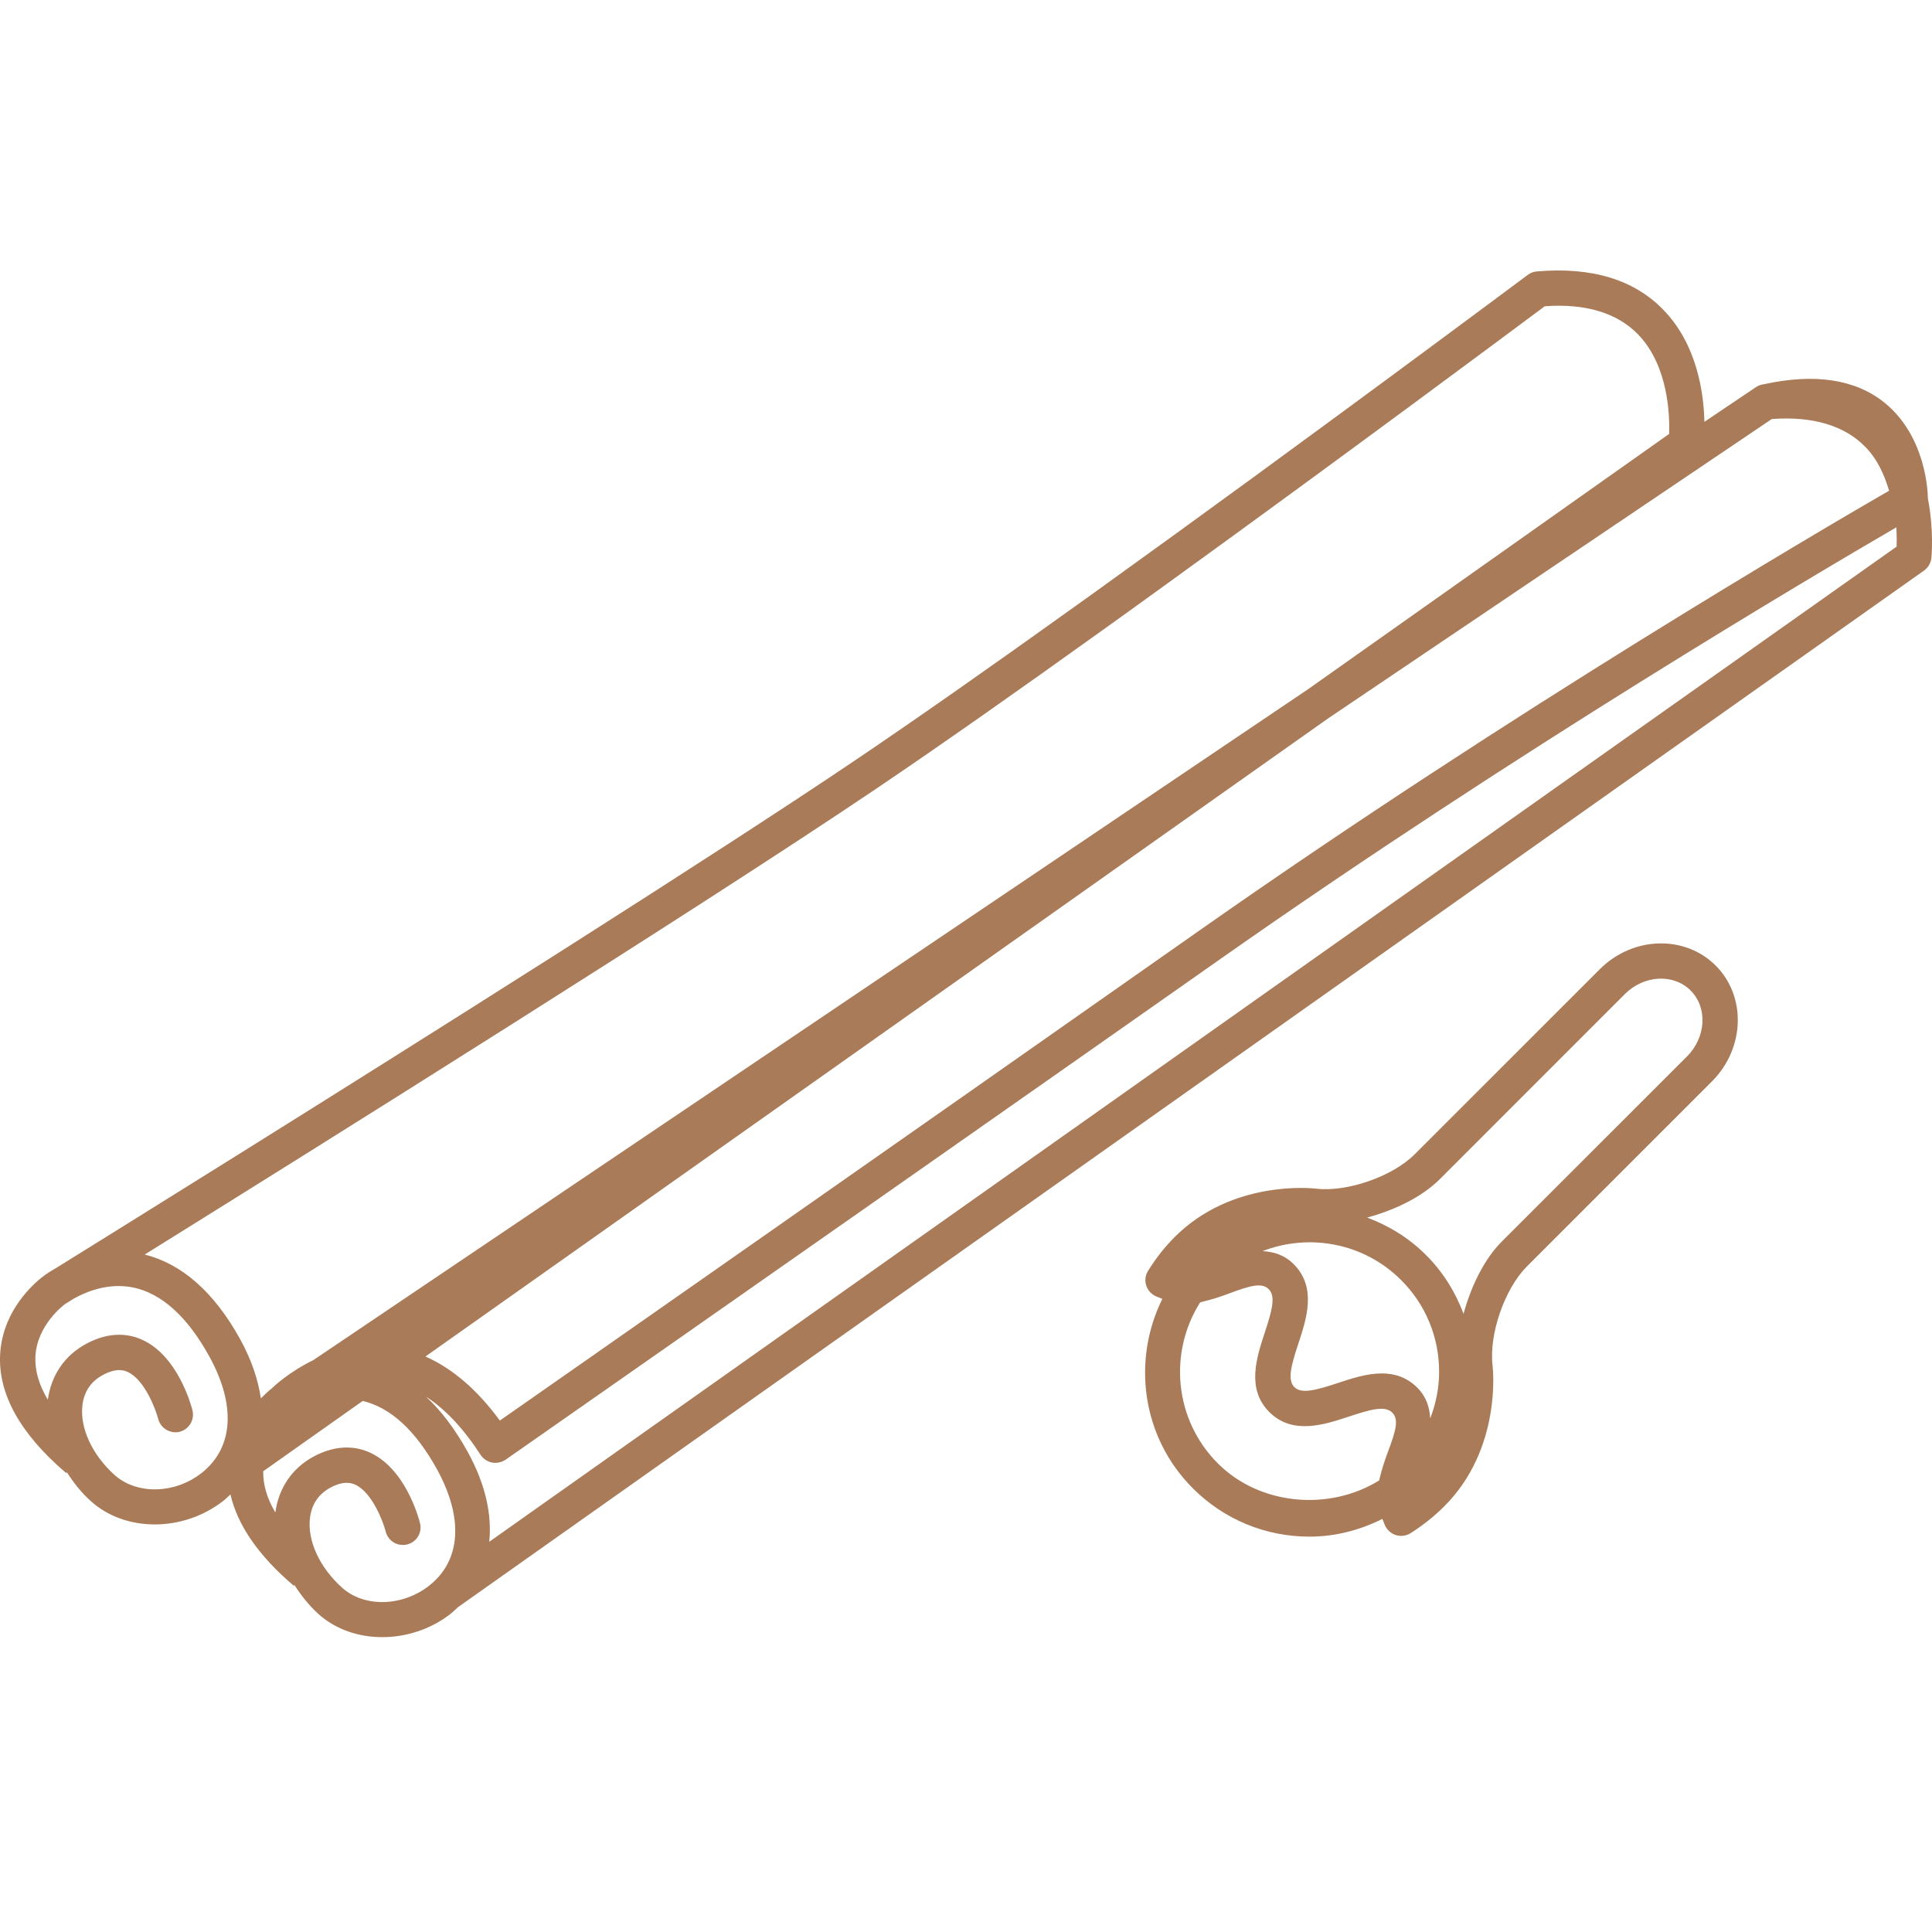 <svg xmlns="http://www.w3.org/2000/svg" width="50" height="50" viewBox="0 0 50 50"><path fill="#AA7B58" d="M39.769,7.025 C41.189,6.902 42.286,7.234 43.044,8.014 C43.926,8.919 44.092,10.177 44.11,10.917 L44.11,10.917 L45.442,10.02 C45.488,9.989 45.54,9.966 45.596,9.953 C45.617,9.947 45.634,9.949 45.655,9.943 L45.655,9.943 C46.957,9.659 48.002,9.811 48.756,10.409 C49.86,11.291 49.893,12.777 49.893,12.898 C50.052,13.715 49.989,14.397 49.983,14.447 C49.967,14.576 49.898,14.693 49.793,14.767 L49.793,14.767 L11.849,41.596 C11.793,41.644 11.742,41.701 11.686,41.747 C11.165,42.162 10.52,42.369 9.895,42.369 C9.284,42.371 8.687,42.171 8.242,41.771 C7.991,41.544 7.792,41.287 7.619,41.019 L7.619,41.019 L7.602,41.038 C6.687,40.26 6.145,39.466 5.964,38.676 L5.964,38.676 L5.959,38.68 C5.903,38.728 5.853,38.785 5.796,38.829 C5.274,39.243 4.632,39.452 4.007,39.452 C3.393,39.452 2.799,39.253 2.354,38.852 C2.103,38.628 1.903,38.369 1.729,38.102 L1.729,38.102 L1.712,38.122 C0.525,37.109 -0.049,36.078 0.003,35.056 C0.068,33.802 1.052,33.077 1.156,33.004 L1.156,33.004 C1.158,33.002 1.165,32.996 1.167,32.994 C1.167,32.994 1.179,32.985 1.179,32.985 C1.181,32.985 1.2,32.971 1.204,32.97 C1.24,32.943 1.319,32.893 1.455,32.814 C2.736,32.019 8.584,28.388 14.094,24.887 L14.86,24.4 C17.658,22.618 20.307,20.907 22.151,19.663 C23.78,18.564 25.784,17.154 27.844,15.677 L28.434,15.254 C33.853,11.36 39.456,7.174 39.537,7.115 C39.604,7.063 39.684,7.033 39.769,7.025 Z M9.387,36.256 L6.812,38.076 C6.806,38.421 6.908,38.775 7.126,39.144 C7.211,38.515 7.556,37.999 8.112,37.698 C8.743,37.357 9.243,37.447 9.552,37.583 C10.486,37.991 10.833,39.27 10.869,39.416 C10.933,39.659 10.785,39.909 10.539,39.97 C10.294,40.031 10.047,39.886 9.983,39.64 C9.918,39.385 9.629,38.613 9.184,38.419 C9.117,38.392 8.915,38.302 8.549,38.501 C8.24,38.67 8.064,38.933 8.022,39.286 C7.951,39.874 8.271,40.566 8.854,41.09 C9.429,41.608 10.422,41.581 11.115,41.03 C11.935,40.378 12.002,39.274 11.297,38.003 C10.743,37.008 10.1,36.425 9.387,36.256 L9.387,36.256 Z M49.076,13.648 C46.959,14.879 39.276,19.415 31.614,24.797 L31.614,24.797 L30.965,25.253 L30.965,25.253 L30.316,25.709 C29.775,26.089 29.234,26.468 28.696,26.846 L28.051,27.299 C20.225,32.79 13.084,37.778 13.084,37.778 C12.98,37.847 12.854,37.872 12.735,37.851 C12.614,37.828 12.507,37.755 12.438,37.652 C11.993,36.967 11.521,36.465 11.023,36.145 C11.414,36.505 11.772,36.977 12.096,37.56 C12.589,38.45 12.729,39.234 12.662,39.901 L12.662,39.901 L49.085,14.146 C49.089,14.023 49.089,13.851 49.076,13.648 Z M41.403,25.083 C42.254,24.231 43.6,24.189 44.4,24.987 C45.202,25.788 45.157,27.134 44.306,27.986 L44.306,27.986 L39.514,32.777 C38.939,33.355 38.533,34.528 38.627,35.339 C38.638,35.425 38.866,37.498 37.375,38.986 C37.123,39.239 36.83,39.471 36.508,39.678 C36.431,39.726 36.347,39.749 36.262,39.749 C36.123,39.749 35.984,39.684 35.896,39.565 C35.833,39.483 35.816,39.396 35.775,39.31 C35.194,39.6 34.558,39.768 33.889,39.768 C32.75,39.768 31.676,39.323 30.871,38.518 C29.544,37.191 29.293,35.209 30.081,33.615 C29.996,33.575 29.908,33.558 29.826,33.495 C29.636,33.353 29.586,33.09 29.713,32.887 C29.918,32.557 30.146,32.269 30.403,32.012 C31.891,30.526 33.963,30.751 34.052,30.762 C34.857,30.858 36.032,30.452 36.611,29.874 L36.611,29.874 Z M32.836,33.366 C32.658,33.186 32.368,33.266 31.797,33.479 C31.571,33.565 31.319,33.646 31.062,33.702 C30.238,34.998 30.387,36.741 31.517,37.872 C32.612,38.967 34.408,39.111 35.693,38.313 C35.749,38.062 35.829,37.816 35.912,37.594 C36.126,37.025 36.209,36.735 36.03,36.557 C35.841,36.369 35.463,36.478 34.907,36.662 C34.259,36.875 33.45,37.14 32.851,36.545 C32.253,35.947 32.518,35.138 32.732,34.488 C32.915,33.93 33.022,33.55 32.836,33.366 Z M3.447,33.32 C2.778,33.184 2.189,33.451 1.903,33.612 C1.771,33.694 1.689,33.744 1.679,33.752 C1.681,33.752 0.954,34.277 0.916,35.111 C0.901,35.47 1.008,35.842 1.238,36.225 C1.324,35.596 1.668,35.083 2.226,34.78 C2.853,34.44 3.353,34.528 3.664,34.666 C4.595,35.075 4.944,36.354 4.981,36.498 C5.042,36.743 4.895,36.99 4.651,37.054 C4.413,37.115 4.158,36.967 4.095,36.724 C4.028,36.469 3.74,35.696 3.295,35.502 C3.23,35.474 3.029,35.385 2.661,35.585 C2.352,35.752 2.176,36.014 2.133,36.367 C2.064,36.956 2.383,37.648 2.966,38.173 C3.543,38.689 4.534,38.666 5.226,38.114 C6.047,37.46 6.112,36.356 5.407,35.086 C4.841,34.068 4.181,33.474 3.447,33.32 Z M48.274,11.565 C47.736,11.013 46.917,10.768 45.855,10.844 L45.855,10.844 L34.367,18.595 L11.011,35.106 C11.705,35.414 12.351,35.965 12.936,36.764 C14.779,35.478 23.081,29.673 31.088,24.048 C39.142,18.391 47.227,13.659 48.89,12.699 C48.769,12.298 48.595,11.893 48.274,11.565 Z M36.261,33.128 C35.292,32.16 33.877,31.913 32.675,32.379 C32.957,32.396 33.235,32.471 33.482,32.718 C34.08,33.316 33.816,34.123 33.601,34.773 C33.417,35.331 33.312,35.711 33.498,35.899 C33.684,36.081 34.061,35.978 34.619,35.794 C34.972,35.677 35.373,35.544 35.76,35.544 C36.086,35.544 36.402,35.638 36.677,35.91 C36.92,36.154 36.997,36.43 37.014,36.708 C37.162,36.327 37.244,35.92 37.244,35.5 C37.244,34.603 36.895,33.761 36.261,33.128 Z M42.386,8.647 C41.849,8.099 41.034,7.849 39.978,7.926 C39.241,8.475 34.833,11.76 30.234,15.084 L29.223,15.814 L29.223,15.814 L28.55,16.297 C26.421,17.824 24.343,19.288 22.661,20.422 C17.954,23.597 8.037,29.796 3.746,32.467 C4.703,32.709 5.533,33.43 6.206,34.642 C6.517,35.201 6.68,35.715 6.751,36.189 C6.885,36.059 6.977,35.972 7.021,35.942 C7.094,35.871 7.493,35.499 8.11,35.199 L8.11,35.199 L22.318,25.618 L33.852,17.837 L43.197,11.23 C43.214,10.743 43.176,9.456 42.386,8.647 Z M43.754,25.635 C43.309,25.19 42.544,25.232 42.049,25.729 L42.049,25.729 L37.258,30.521 C36.799,30.977 36.099,31.318 35.382,31.51 C35.938,31.719 36.462,32.035 36.907,32.482 C37.344,32.917 37.664,33.437 37.877,34.001 C38.071,33.284 38.412,32.588 38.866,32.131 L38.866,32.131 L43.66,27.34 C44.155,26.843 44.197,26.08 43.754,25.635 Z"/></svg>